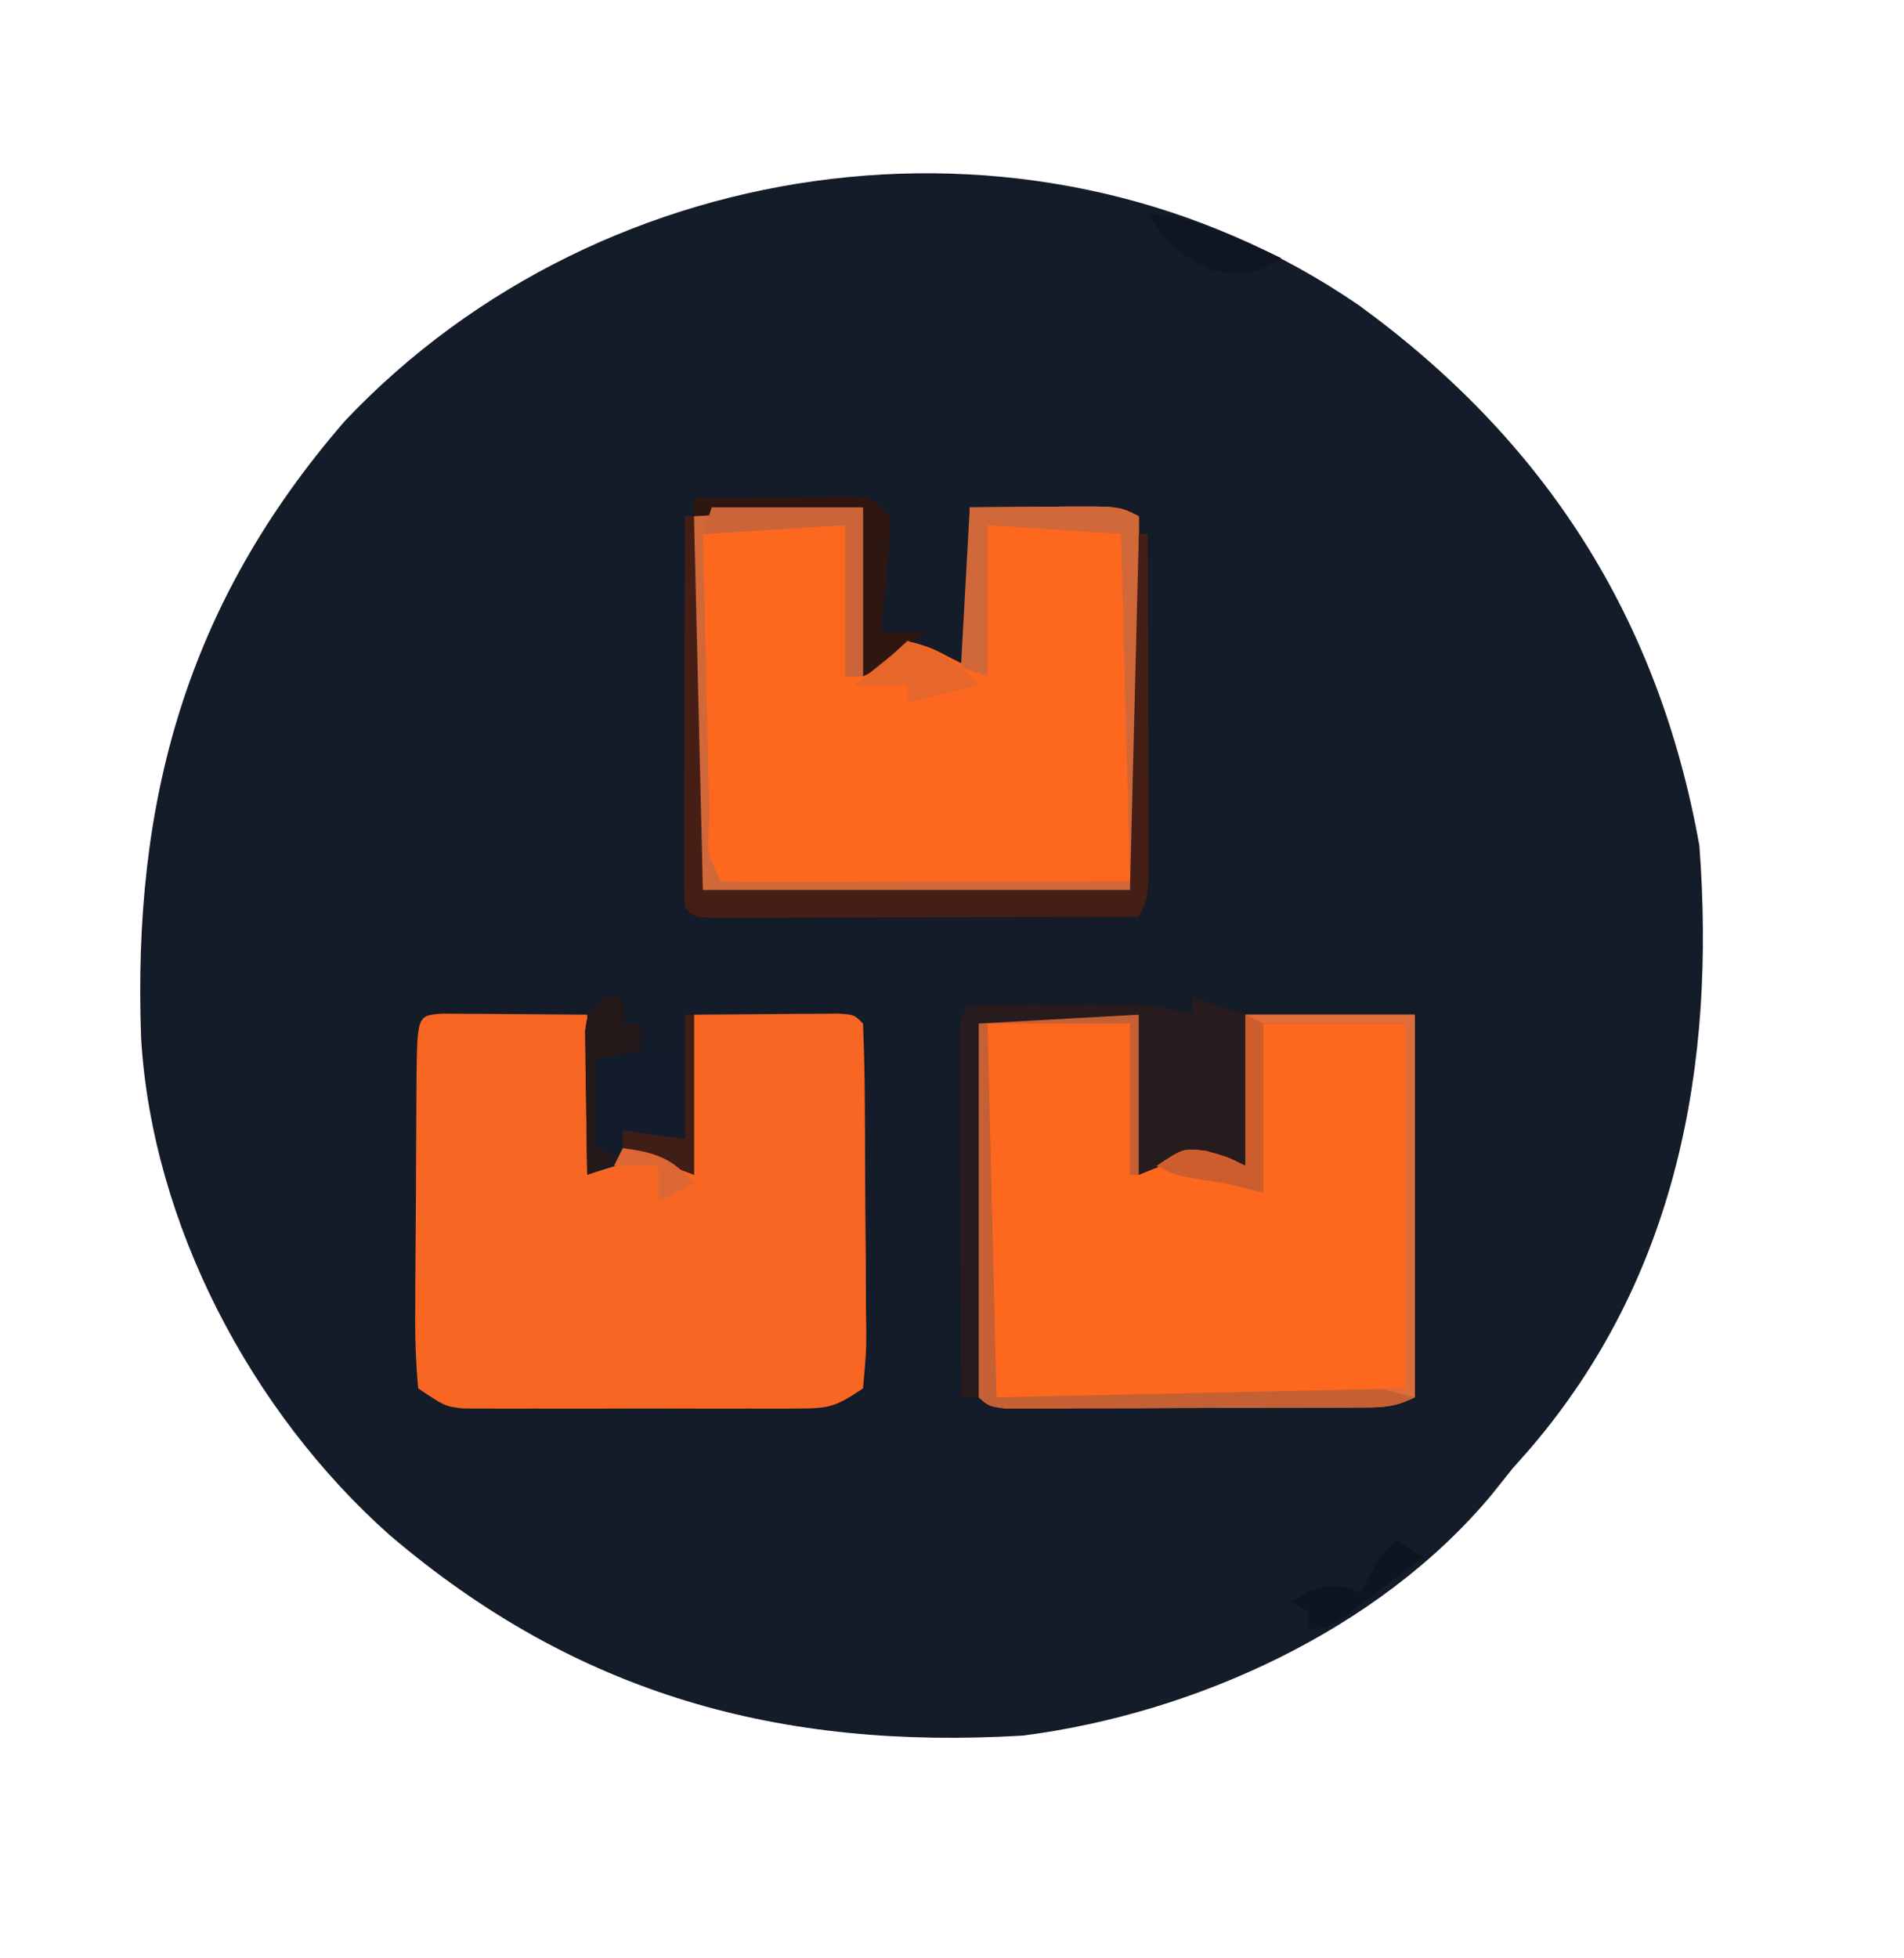 <svg xmlns="http://www.w3.org/2000/svg" width="214" height="220"><path d="M0 0 C20.978 15.275 33.671 35.14 38.25 60.688 C40.113 85.431 35.713 109.225 19.207 128.477 C18.238 129.571 18.238 129.571 17.25 130.688 C16.477 131.657 15.703 132.626 14.906 133.625 C2.246 148.817 -18.445 158.203 -37.75 160.688 C-65.042 162.322 -87.907 156.107 -108.973 138.147 C-124.511 124.327 -135.639 103.245 -136.891 82.335 C-137.863 55.711 -131.814 33.555 -114 13 C-84.778 -17.909 -35.421 -24.316 0 0 Z " fill="#141B29" transform="translate(152.75,34.312)"></path><path d="M0 0 C0.749 0.005 1.498 0.01 2.269 0.016 C3.362 0.02 3.362 0.02 4.477 0.023 C5.407 0.033 6.338 0.042 7.297 0.051 C11.721 0.082 11.721 0.082 16.234 0.114 C16.234 6.054 16.234 11.994 16.234 18.114 C17.884 17.124 19.534 16.134 21.234 15.114 C23.958 15.367 25.799 15.896 28.234 17.114 C28.234 11.504 28.234 5.894 28.234 0.114 C34.504 0.114 40.774 0.114 47.234 0.114 C47.234 14.304 47.234 28.494 47.234 43.114 C44.876 44.293 43.446 44.246 40.816 44.259 C39.902 44.265 38.987 44.272 38.045 44.278 C37.056 44.279 36.066 44.28 35.047 44.281 C34.033 44.285 33.02 44.288 31.976 44.292 C29.83 44.297 27.685 44.299 25.54 44.299 C22.248 44.301 18.956 44.319 15.664 44.338 C13.583 44.341 11.502 44.343 9.422 44.344 C8.432 44.351 7.442 44.358 6.423 44.366 C5.051 44.361 5.051 44.361 3.652 44.356 C2.845 44.358 2.039 44.359 1.208 44.361 C-0.766 44.114 -0.766 44.114 -2.766 42.114 C-2.954 39.04 -3.021 36.058 -2.996 32.985 C-2.996 32.08 -2.995 31.175 -2.995 30.243 C-2.992 28.329 -2.984 26.415 -2.972 24.5 C-2.953 21.56 -2.951 18.619 -2.951 15.678 C-2.947 13.822 -2.941 11.966 -2.934 10.11 C-2.933 9.224 -2.932 8.339 -2.93 7.427 C-2.874 0.185 -2.874 0.185 0 0 Z " fill="#FD671E" transform="translate(111.766,113.886)"></path><path d="M0 0 C0.749 0.005 1.498 0.01 2.269 0.016 C3.078 0.019 3.887 0.022 4.72 0.026 C5.571 0.034 6.421 0.042 7.297 0.051 C8.151 0.056 9.005 0.06 9.885 0.065 C12.001 0.077 14.118 0.094 16.234 0.114 C16.729 8.529 16.729 8.529 17.234 17.114 C18.224 16.454 19.214 15.794 20.234 15.114 C22.868 15.435 24.861 15.927 27.234 17.114 C27.564 11.504 27.894 5.894 28.234 0.114 C31.213 0.087 34.192 0.067 37.172 0.051 C38.447 0.038 38.447 0.038 39.748 0.026 C40.557 0.022 41.366 0.019 42.199 0.016 C42.948 0.011 43.697 0.005 44.468 0 C46.234 0.114 46.234 0.114 47.234 1.114 C47.36 4.12 47.423 7.102 47.437 10.11 C47.443 11.013 47.449 11.917 47.455 12.849 C47.464 14.764 47.471 16.68 47.474 18.596 C47.484 21.535 47.515 24.474 47.547 27.412 C47.553 29.27 47.558 31.127 47.562 32.985 C47.575 33.868 47.587 34.751 47.6 35.661 C47.591 38.139 47.591 38.139 47.234 42.114 C44.121 44.189 43.434 44.365 39.902 44.372 C39.031 44.379 38.16 44.385 37.263 44.391 C36.325 44.387 35.388 44.383 34.422 44.379 C33.456 44.381 32.491 44.383 31.497 44.385 C29.456 44.386 27.415 44.383 25.374 44.374 C22.246 44.364 19.119 44.374 15.992 44.387 C14.01 44.386 12.028 44.383 10.047 44.379 C9.109 44.383 8.172 44.387 7.206 44.391 C6.335 44.385 5.464 44.379 4.566 44.372 C3.8 44.371 3.034 44.369 2.245 44.367 C0.234 44.114 0.234 44.114 -2.766 42.114 C-3.045 39.003 -3.137 36.095 -3.094 32.985 C-3.092 32.08 -3.09 31.175 -3.088 30.243 C-3.082 28.329 -3.068 26.414 -3.047 24.5 C-3.016 21.56 -3.006 18.619 -3 15.678 C-2.991 13.822 -2.981 11.966 -2.969 10.11 C-2.965 9.224 -2.96 8.339 -2.956 7.427 C-2.871 0.185 -2.871 0.185 0 0 Z " fill="#F76622" transform="translate(49.766,113.886)"></path><path d="M0 0 C2.764 0.021 5.527 0.041 8.375 0.062 C8.705 6.003 9.035 11.943 9.375 18.062 C10.695 17.073 12.015 16.082 13.375 15.062 C16 15.812 16 15.812 18.375 17.062 C19.035 17.392 19.695 17.723 20.375 18.062 C20.375 12.123 20.375 6.183 20.375 0.062 C24.521 0.032 24.521 0.032 28.75 0 C29.619 -0.009 30.489 -0.018 31.384 -0.028 C37.153 -0.049 37.153 -0.049 39.375 1.062 C39.4 7.026 39.418 12.989 39.43 18.952 C39.435 20.982 39.442 23.012 39.45 25.043 C39.463 27.954 39.468 30.866 39.473 33.777 C39.478 34.691 39.483 35.604 39.488 36.546 C39.488 38.718 39.437 40.891 39.375 43.062 C37.774 44.663 36.087 44.19 33.871 44.192 C32.435 44.197 32.435 44.197 30.969 44.201 C29.927 44.199 28.886 44.197 27.812 44.195 C26.751 44.196 25.689 44.197 24.595 44.198 C22.346 44.199 20.096 44.197 17.847 44.193 C14.39 44.188 10.933 44.193 7.477 44.199 C5.297 44.199 3.117 44.197 0.938 44.195 C-0.104 44.197 -1.146 44.199 -2.219 44.201 C-3.177 44.198 -4.134 44.195 -5.121 44.192 C-5.969 44.191 -6.816 44.19 -7.689 44.189 C-9.625 44.062 -9.625 44.062 -10.625 43.062 C-10.714 39.96 -10.74 36.88 -10.723 33.777 C-10.721 32.847 -10.72 31.916 -10.718 30.957 C-10.713 27.971 -10.7 24.986 -10.688 22 C-10.682 19.981 -10.678 17.962 -10.674 15.943 C-10.663 10.983 -10.646 6.023 -10.625 1.062 C-7.319 -0.59 -3.63 -0.038 0 0 Z " fill="#FE671E" transform="translate(88.625,56.938)"></path><path d="M0 0 C0.749 0.005 1.498 0.01 2.269 0.016 C3.362 0.02 3.362 0.02 4.477 0.023 C5.407 0.033 6.338 0.042 7.297 0.051 C11.721 0.082 11.721 0.082 16.234 0.114 C16.234 6.054 16.234 11.994 16.234 18.114 C15.904 18.114 15.574 18.114 15.234 18.114 C15.234 12.504 15.234 6.894 15.234 1.114 C9.954 1.114 4.674 1.114 -0.766 1.114 C-0.436 14.974 -0.106 28.834 0.234 43.114 C23.004 42.619 23.004 42.619 46.234 42.114 C46.234 28.584 46.234 15.054 46.234 1.114 C40.954 1.114 35.674 1.114 30.234 1.114 C30.234 7.384 30.234 13.654 30.234 20.114 C28.914 19.784 27.594 19.454 26.234 19.114 C25.203 18.949 24.172 18.784 23.109 18.614 C20.234 18.114 20.234 18.114 18.234 17.114 C21.234 15.114 21.234 15.114 23.797 15.426 C26.234 16.114 26.234 16.114 28.234 17.114 C28.234 11.504 28.234 5.894 28.234 0.114 C34.504 0.114 40.774 0.114 47.234 0.114 C47.234 14.304 47.234 28.494 47.234 43.114 C44.876 44.293 43.446 44.246 40.816 44.259 C39.902 44.265 38.987 44.272 38.045 44.278 C37.056 44.279 36.066 44.28 35.047 44.281 C34.033 44.285 33.02 44.288 31.976 44.292 C29.83 44.297 27.685 44.299 25.54 44.299 C22.248 44.301 18.956 44.319 15.664 44.338 C13.583 44.341 11.502 44.343 9.422 44.344 C8.432 44.351 7.442 44.358 6.423 44.366 C5.051 44.361 5.051 44.361 3.652 44.356 C2.845 44.358 2.039 44.359 1.208 44.361 C-0.766 44.114 -0.766 44.114 -2.766 42.114 C-2.954 39.04 -3.021 36.058 -2.996 32.985 C-2.996 32.08 -2.995 31.175 -2.995 30.243 C-2.992 28.329 -2.984 26.415 -2.972 24.5 C-2.953 21.56 -2.951 18.619 -2.951 15.678 C-2.947 13.822 -2.941 11.966 -2.934 10.11 C-2.933 9.224 -2.932 8.339 -2.93 7.427 C-2.874 0.185 -2.874 0.185 0 0 Z " fill="#C56034" transform="translate(111.766,113.886)"></path><path d="M0 0 C2.764 0.021 5.527 0.041 8.375 0.062 C8.375 6.332 8.375 12.602 8.375 19.062 C7.715 19.062 7.055 19.062 6.375 19.062 C6.375 13.453 6.375 7.843 6.375 2.062 C-1.545 2.558 -1.545 2.558 -9.625 3.062 C-9.507 8.456 -9.383 13.85 -9.253 19.243 C-9.209 21.079 -9.168 22.915 -9.128 24.752 C-9.07 27.385 -9.006 30.019 -8.941 32.652 C-8.925 33.478 -8.908 34.304 -8.891 35.156 C-9.147 38.917 -9.147 38.917 -7.625 42.062 C-6.182 42.155 -4.735 42.18 -3.289 42.176 C-2.368 42.176 -1.447 42.176 -0.498 42.176 C1.003 42.168 1.003 42.168 2.535 42.16 C3.555 42.159 4.574 42.157 5.625 42.156 C8.896 42.15 12.167 42.138 15.438 42.125 C17.649 42.12 19.861 42.115 22.072 42.111 C27.507 42.101 32.941 42.082 38.375 42.062 C38.045 29.192 37.715 16.323 37.375 3.062 C32.425 2.732 27.475 2.402 22.375 2.062 C22.375 7.673 22.375 13.283 22.375 19.062 C21.385 18.733 20.395 18.402 19.375 18.062 C19.705 12.123 20.035 6.183 20.375 0.062 C24.521 0.032 24.521 0.032 28.75 0 C29.619 -0.009 30.489 -0.018 31.384 -0.028 C37.153 -0.049 37.153 -0.049 39.375 1.062 C39.4 7.026 39.418 12.989 39.43 18.952 C39.435 20.982 39.442 23.012 39.45 25.043 C39.463 27.954 39.468 30.866 39.473 33.777 C39.478 34.691 39.483 35.604 39.488 36.546 C39.488 38.718 39.437 40.891 39.375 43.062 C37.774 44.663 36.087 44.19 33.871 44.192 C32.435 44.197 32.435 44.197 30.969 44.201 C29.927 44.199 28.886 44.197 27.812 44.195 C26.751 44.196 25.689 44.197 24.595 44.198 C22.346 44.199 20.096 44.197 17.847 44.193 C14.39 44.188 10.933 44.193 7.477 44.199 C5.297 44.199 3.117 44.197 0.938 44.195 C-0.104 44.197 -1.146 44.199 -2.219 44.201 C-3.177 44.198 -4.134 44.195 -5.121 44.192 C-5.969 44.191 -6.816 44.19 -7.689 44.189 C-9.625 44.062 -9.625 44.062 -10.625 43.062 C-10.714 39.96 -10.74 36.88 -10.723 33.777 C-10.721 32.847 -10.72 31.916 -10.718 30.957 C-10.713 27.971 -10.7 24.986 -10.688 22 C-10.682 19.981 -10.678 17.962 -10.674 15.943 C-10.663 10.983 -10.646 6.023 -10.625 1.062 C-7.319 -0.59 -3.63 -0.038 0 0 Z " fill="#D0683A" transform="translate(88.625,56.938)"></path><path d="M0 0 C1.98 0.66 3.96 1.32 6 2 C6 7.61 6 13.22 6 19 C3.69 18.67 1.38 18.34 -1 18 C-2.65 18.66 -4.3 19.32 -6 20 C-6 14.06 -6 8.12 -6 2 C-11.94 2.33 -17.88 2.66 -24 3 C-24 16.86 -24 30.72 -24 45 C-24.66 45 -25.32 45 -26 45 C-26.025 38.894 -26.043 32.789 -26.055 26.683 C-26.06 24.605 -26.067 22.526 -26.075 20.447 C-26.088 17.466 -26.093 14.485 -26.098 11.504 C-26.105 10.101 -26.105 10.101 -26.113 8.669 C-26.113 7.809 -26.113 6.948 -26.114 6.061 C-26.116 5.299 -26.118 4.537 -26.12 3.753 C-26 2 -26 2 -25 1 C-23.486 0.901 -21.967 0.869 -20.449 0.867 C-19.523 0.866 -18.597 0.865 -17.643 0.863 C-16.18 0.869 -16.18 0.869 -14.688 0.875 C-13.724 0.871 -12.76 0.867 -11.768 0.863 C-10.838 0.865 -9.907 0.866 -8.949 0.867 C-7.671 0.869 -7.671 0.869 -6.366 0.871 C-4.111 0.994 -2.163 1.371 0 2 C0 1.34 0 0.68 0 0 Z " fill="#271B1E" transform="translate(134,112)"></path><path d="M0 0 C0.33 0 0.66 0 1 0 C1.33 13.86 1.66 27.72 2 42 C17.84 42 33.68 42 50 42 C50.33 28.8 50.66 15.6 51 2 C51.33 2 51.66 2 52 2 C52.025 7.802 52.043 13.605 52.055 19.407 C52.06 21.382 52.067 23.357 52.075 25.332 C52.088 28.167 52.093 31.001 52.098 33.836 C52.103 34.722 52.108 35.609 52.113 36.522 C52.114 42.772 52.114 42.772 51 45 C43.898 45.025 36.795 45.043 29.693 45.055 C27.274 45.06 24.856 45.067 22.438 45.075 C18.97 45.088 15.503 45.093 12.035 45.098 C10.947 45.103 9.858 45.108 8.737 45.113 C7.235 45.113 7.235 45.113 5.703 45.114 C4.374 45.117 4.374 45.117 3.018 45.12 C1 45 1 45 0 44 C-0.093 42.618 -0.117 41.232 -0.114 39.847 C-0.113 38.526 -0.113 38.526 -0.113 37.178 C-0.106 35.742 -0.106 35.742 -0.098 34.277 C-0.096 33.302 -0.095 32.327 -0.093 31.322 C-0.088 28.194 -0.075 25.066 -0.062 21.938 C-0.057 19.822 -0.053 17.707 -0.049 15.592 C-0.038 10.395 -0.021 5.197 0 0 Z " fill="#451F15" transform="translate(77,58)"></path><path d="M0 0 C0.66 0 1.32 0 2 0 C2 0.99 2 1.98 2 3 C2.66 3 3.32 3 4 3 C4 3.99 4 4.98 4 6 C5.32 6 6.64 6 8 6 C8.66 4.68 9.32 3.36 10 2 C10 7.94 10 13.88 10 20 C8.68 19.34 7.36 18.68 6 18 C3.146 18.348 0.731 19.09 -2 20 C-2.054 17.041 -2.094 14.084 -2.125 11.125 C-2.142 10.283 -2.159 9.441 -2.176 8.574 C-2.182 7.769 -2.189 6.963 -2.195 6.133 C-2.211 5.017 -2.211 5.017 -2.227 3.879 C-2 2 -2 2 0 0 Z " fill="#131C2A" transform="translate(68,112)"></path><path d="M0 0 C6.27 0 12.54 0 19 0 C19 14.19 19 28.38 19 43 C17.68 42.67 16.36 42.34 15 42 C15.99 42 16.98 42 18 42 C18 28.47 18 14.94 18 1 C12.72 1 7.44 1 2 1 C2 7.27 2 13.54 2 20 C0.68 19.67 -0.64 19.34 -2 19 C-3.031 18.835 -4.062 18.67 -5.125 18.5 C-8 18 -8 18 -10 17 C-7 15 -7 15 -4.438 15.312 C-2 16 -2 16 0 17 C0 11.39 0 5.78 0 0 Z " fill="#DD6D3B" transform="translate(140,114)"></path><path d="M0 0 C3.292 -0.058 6.583 -0.094 9.875 -0.125 C10.812 -0.142 11.749 -0.159 12.715 -0.176 C13.611 -0.182 14.507 -0.189 15.43 -0.195 C16.257 -0.206 17.085 -0.216 17.937 -0.227 C20 0 20 0 22 2 C21.977 5.039 21.977 5.039 21.625 8.625 C21.459 10.408 21.459 10.408 21.289 12.227 C21.194 13.142 21.098 14.057 21 15 C22.65 15 24.3 15 26 15 C21.25 18.875 21.25 18.875 19 20 C19 13.73 19 7.46 19 1 C9.595 1.495 9.595 1.495 0 2 C0 1.34 0 0.68 0 0 Z " fill="#2F1711" transform="translate(78,56)"></path><path d="M0 0 C5.61 0 11.22 0 17 0 C17 6.27 17 12.54 17 19 C16.34 19 15.68 19 15 19 C15 13.39 15 7.78 15 2 C7.08 2.495 7.08 2.495 -1 3 C-0.67 2.01 -0.34 1.02 0 0 Z " fill="#CB6539" transform="translate(80,57)"></path><path d="M0 0 C0.66 0.33 1.32 0.66 2 1 C2 7.27 2 13.54 2 20 C0.68 19.67 -0.64 19.34 -2 19 C-3.031 18.835 -4.062 18.67 -5.125 18.5 C-8 18 -8 18 -10 17 C-7 15 -7 15 -4.438 15.312 C-2 16 -2 16 0 17 C0 11.39 0 5.78 0 0 Z " fill="#CE5D2E" transform="translate(140,114)"></path><path d="M0 0 C0.66 0 1.32 0 2 0 C2 0.99 2 1.98 2 3 C2.66 3 3.32 3 4 3 C4 3.99 4 4.98 4 6 C2.35 6.33 0.7 6.66 -1 7 C-1 10.3 -1 13.6 -1 17 C-0.01 17.33 0.98 17.66 2 18 C0.02 18.99 0.02 18.99 -2 20 C-2.054 17.041 -2.094 14.084 -2.125 11.125 C-2.142 10.283 -2.159 9.441 -2.176 8.574 C-2.182 7.769 -2.189 6.963 -2.195 6.133 C-2.211 5.017 -2.211 5.017 -2.227 3.879 C-2 2 -2 2 0 0 Z " fill="#241819" transform="translate(68,112)"></path><path d="M0 0 C3.375 1.186 5.647 2.276 8 5 C5.36 5.66 2.72 6.32 0 7 C0 6.34 0 5.68 0 5 C-1.98 5 -3.96 5 -6 5 C-5.196 4.361 -4.391 3.721 -3.562 3.062 C-1.725 1.594 -1.725 1.594 0 0 Z " fill="#E7662A" transform="translate(102,72)"></path><path d="M0 0 C0.99 0.66 1.98 1.32 3 2 C1.213 3.339 -0.58 4.671 -2.375 6 C-3.373 6.742 -4.37 7.485 -5.398 8.25 C-8 10 -8 10 -10 10 C-10 9.34 -10 8.68 -10 8 C-10.66 7.67 -11.32 7.34 -12 7 C-9.646 5.571 -8.52 4.913 -5.75 5.375 C-5.173 5.581 -4.595 5.787 -4 6 C-3.567 5.072 -3.567 5.072 -3.125 4.125 C-2 2 -2 2 0 0 Z " fill="#0D1520" transform="translate(157,173)"></path><path d="M0 0 C5.541 0.568 10.037 2.629 15 5 C11.921 6.789 11.213 7.034 7.5 6.438 C3.666 4.863 2.248 3.416 0 0 Z " fill="#0F1621" transform="translate(129,24)"></path><path d="M0 0 C0.33 0 0.66 0 1 0 C1 5.94 1 11.88 1 18 C-1.64 17.01 -4.28 16.02 -7 15 C-7 14.34 -7 13.68 -7 13 C-4.69 13.33 -2.38 13.66 0 14 C0 9.38 0 4.76 0 0 Z " fill="#3E1E16" transform="translate(77,114)"></path><path d="M0 0 C3.688 0.498 5.605 1.101 8 4 C6.02 4.99 6.02 4.99 4 6 C4 4.68 4 3.36 4 2 C2.35 2 0.7 2 -1 2 C-0.67 1.34 -0.34 0.68 0 0 Z " fill="#DD6733" transform="translate(70,129)"></path></svg>